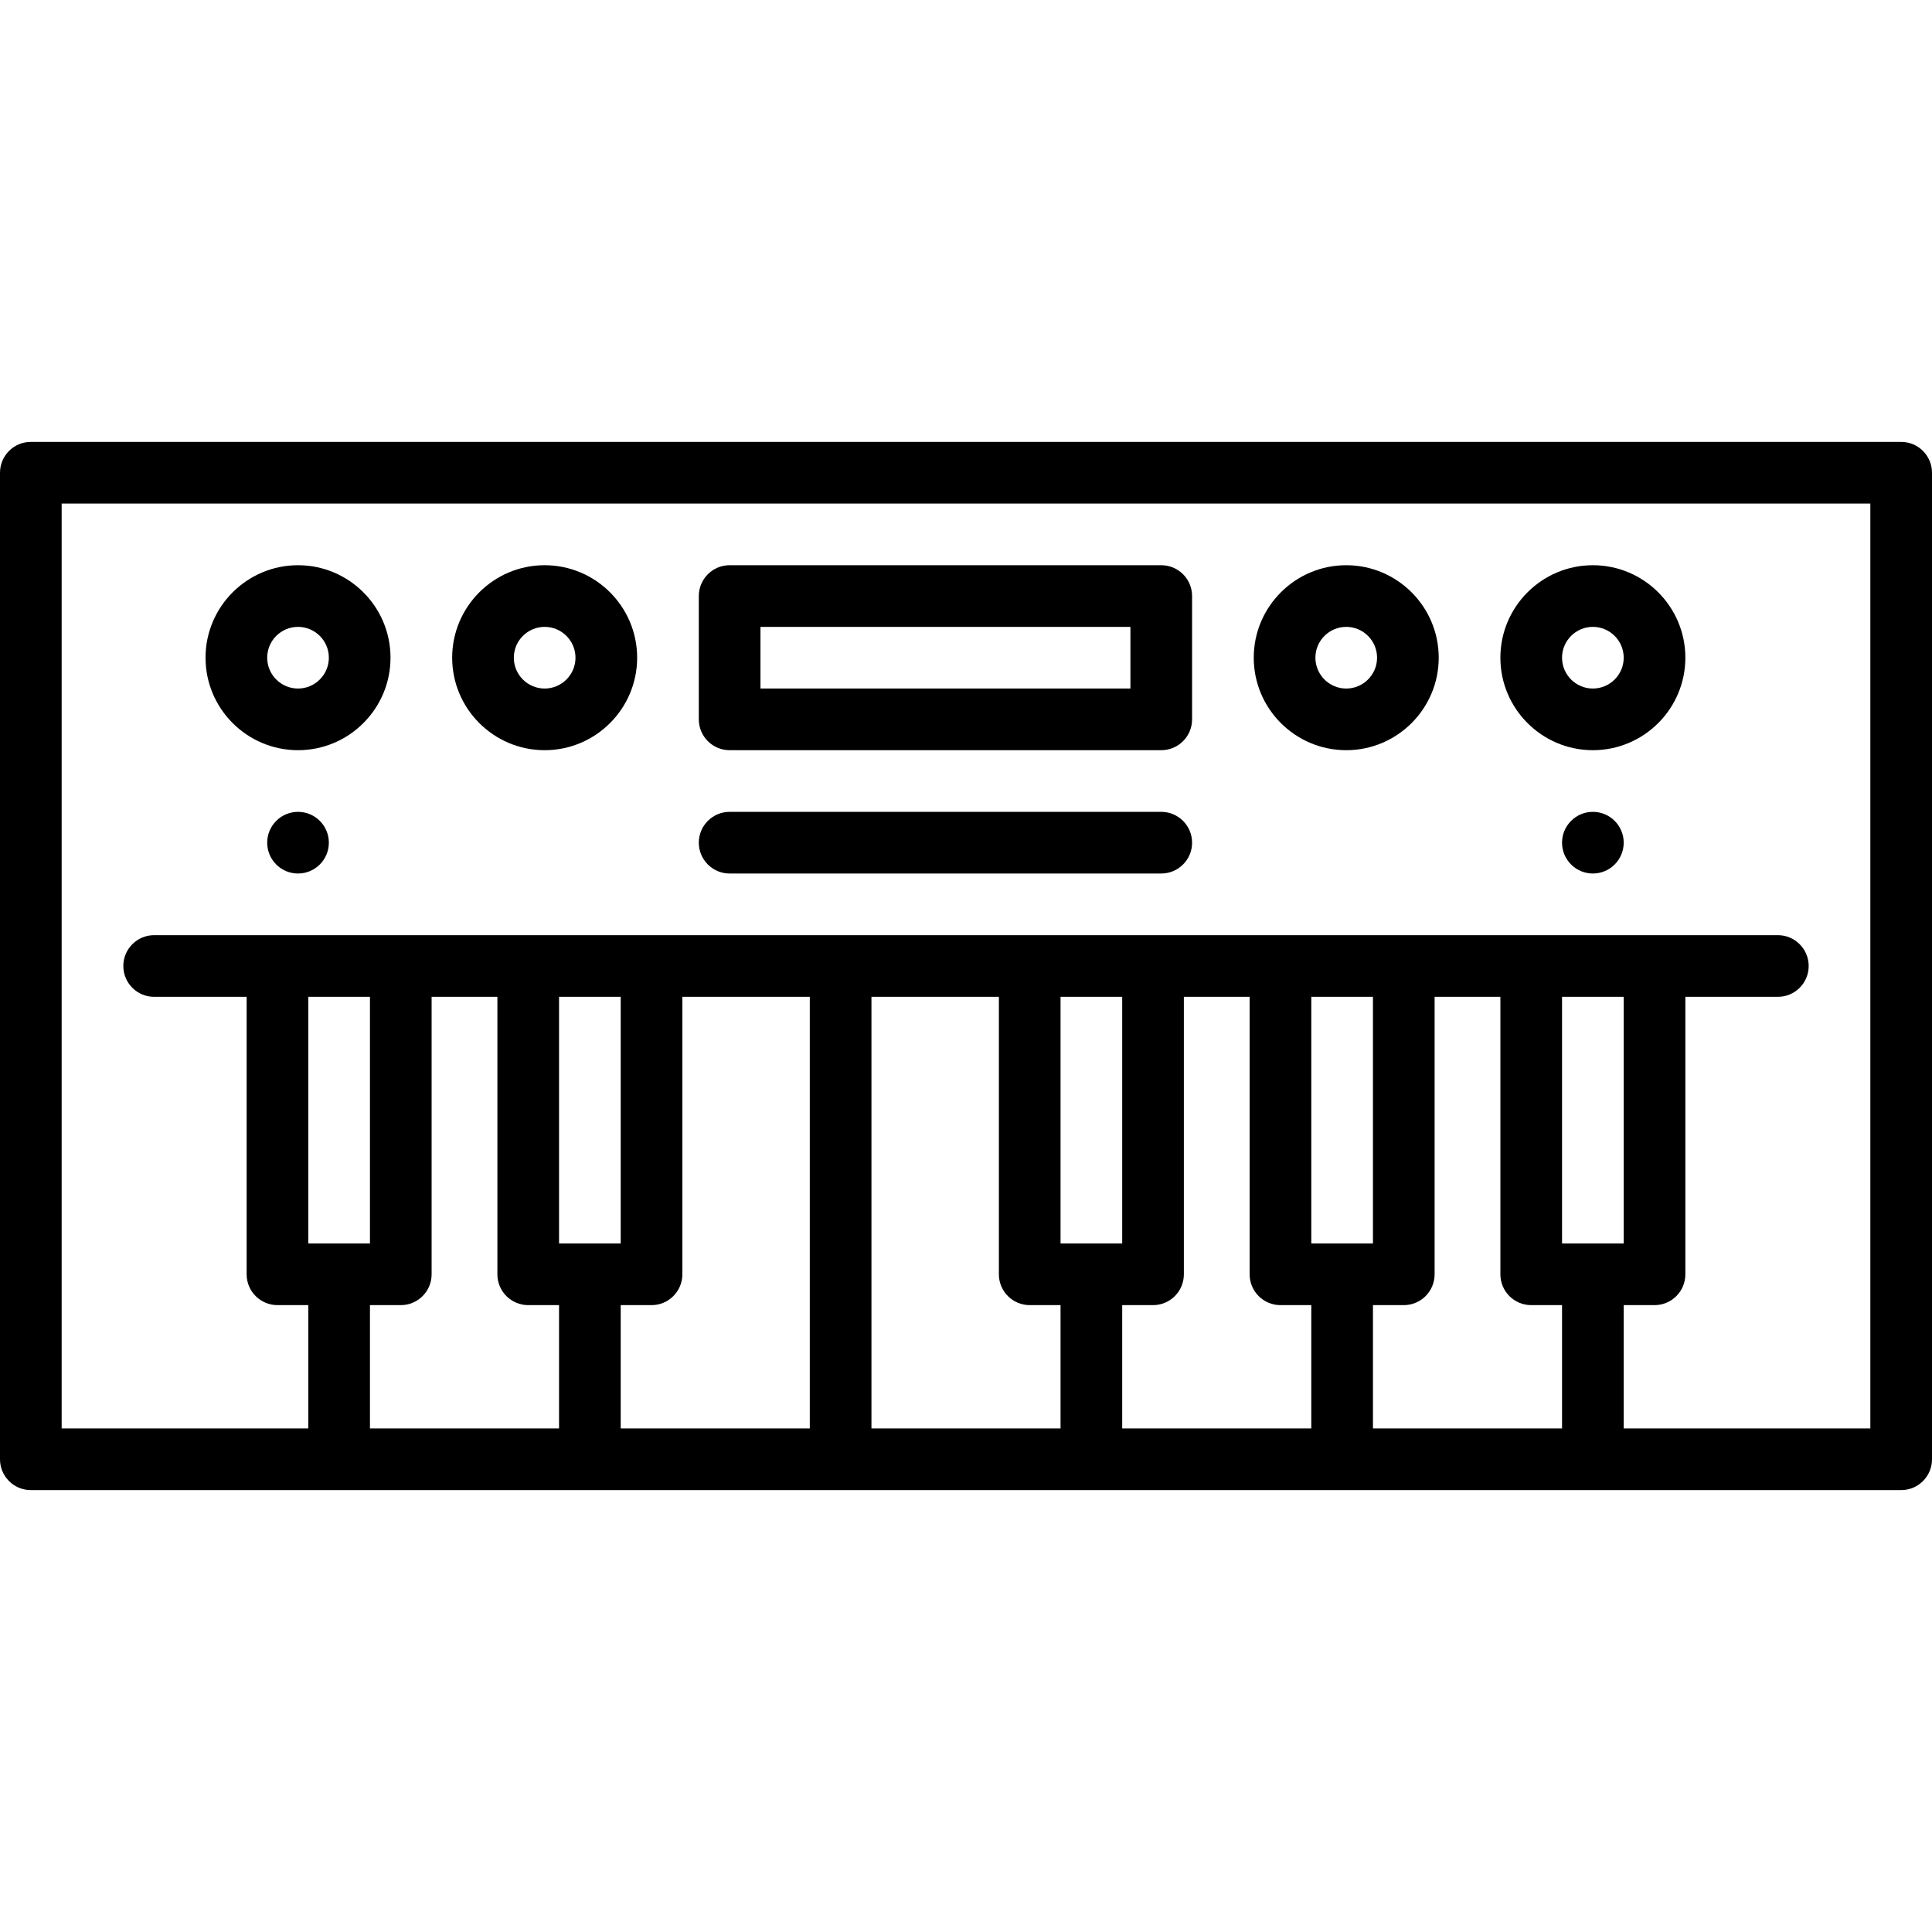 <?xml version="1.0" encoding="iso-8859-1"?>
<!-- Generator: Adobe Illustrator 19.0.0, SVG Export Plug-In . SVG Version: 6.00 Build 0)  -->
<svg version="1.1" id="Layer_1" xmlns="http://www.w3.org/2000/svg" xmlns:xlink="http://www.w3.org/1999/xlink" x="0px" y="0px"
	 viewBox="0 0 470 470" style="enable-background:new 0 0 470 470;" xml:space="preserve">
<g>
	<g>
		<g>
			<path d="M462.5,107.5H7.5c-4.142,0-7.5,3.358-7.5,7.5v240c0,4.142,3.358,7.5,7.5,7.5h455c4.142,0,7.5-3.358,7.5-7.5V115
				C470,110.858,466.642,107.5,462.5,107.5z M136,347.5H90v-30h7.5c4.142,0,7.5-3.358,7.5-7.5v-67.5h16V310
				c0,4.142,3.358,7.5,7.5,7.5h7.5V347.5z M75,302.5v-60h15v60H75z M197,347.5h-46v-30h7.5c4.142,0,7.5-3.358,7.5-7.5v-67.5h31
				V347.5z M136,302.5v-60h15v60H136z M258,347.5h-46v-105h31V310c0,4.142,3.358,7.5,7.5,7.5h7.5V347.5z M319,347.5h-46v-30h7.5
				c4.142,0,7.5-3.358,7.5-7.5v-67.5h16V310c0,4.142,3.358,7.5,7.5,7.5h7.5V347.5z M258,302.5v-60h15v60H258z M380,347.5h-46v-30
				h7.5c4.142,0,7.5-3.358,7.5-7.5v-67.5h16V310c0,4.142,3.358,7.5,7.5,7.5h7.5V347.5z M319,302.5v-60h15v60H319z M455,347.5h-60
				v-30h7.5c4.142,0,7.5-3.358,7.5-7.5v-67.5h22.5c4.142,0,7.5-3.358,7.5-7.5c0-4.142-3.358-7.5-7.5-7.5h-395
				c-4.142,0-7.5,3.358-7.5,7.5c0,4.142,3.358,7.5,7.5,7.5H60V310c0,4.142,3.358,7.5,7.5,7.5H75v30H15v-225h440V347.5z M380,302.5
				v-60h15v60H380z"/>
			<path d="M177.5,182.5h105c4.142,0,7.5-3.358,7.5-7.5v-30c0-4.142-3.358-7.5-7.5-7.5h-105c-4.142,0-7.5,3.358-7.5,7.5v30
				C170,179.142,173.358,182.5,177.5,182.5z M185,152.5h90v15h-90V152.5z"/>
			<path d="M177.5,212.5h105c4.142,0,7.5-3.358,7.5-7.5c0-4.142-3.358-7.5-7.5-7.5h-105c-4.142,0-7.5,3.358-7.5,7.5
				C170,209.142,173.358,212.5,177.5,212.5z"/>
			<path d="M327.5,182.5c12.407,0,22.5-10.093,22.5-22.5s-10.093-22.5-22.5-22.5c-12.407,0-22.5,10.093-22.5,22.5
				S315.093,182.5,327.5,182.5z M327.5,152.5c4.136,0,7.5,3.364,7.5,7.5s-3.364,7.5-7.5,7.5s-7.5-3.364-7.5-7.5
				S323.364,152.5,327.5,152.5z"/>
			<path d="M387.5,182.5c12.407,0,22.5-10.093,22.5-22.5s-10.093-22.5-22.5-22.5c-12.407,0-22.5,10.093-22.5,22.5
				S375.093,182.5,387.5,182.5z M387.5,152.5c4.136,0,7.5,3.364,7.5,7.5s-3.364,7.5-7.5,7.5s-7.5-3.364-7.5-7.5
				S383.364,152.5,387.5,152.5z"/>
			<circle cx="387.5" cy="205" r="7.5"/>
			<path d="M72.5,182.5c12.407,0,22.5-10.093,22.5-22.5s-10.093-22.5-22.5-22.5S50,147.593,50,160S60.093,182.5,72.5,182.5z
				 M72.5,152.5c4.136,0,7.5,3.364,7.5,7.5s-3.364,7.5-7.5,7.5S65,164.136,65,160S68.364,152.5,72.5,152.5z"/>
			<circle cx="72.5" cy="205" r="7.5"/>
			<path d="M132.5,182.5c12.407,0,22.5-10.093,22.5-22.5s-10.093-22.5-22.5-22.5S110,147.593,110,160S120.093,182.5,132.5,182.5z
				 M132.5,152.5c4.136,0,7.5,3.364,7.5,7.5s-3.364,7.5-7.5,7.5s-7.5-3.364-7.5-7.5S128.364,152.5,132.5,152.5z"/>
		</g>
	</g>
</g>
<g>
</g>
<g>
</g>
<g>
</g>
<g>
</g>
<g>
</g>
<g>
</g>
<g>
</g>
<g>
</g>
<g>
</g>
<g>
</g>
<g>
</g>
<g>
</g>
<g>
</g>
<g>
</g>
<g>
</g>
</svg>
